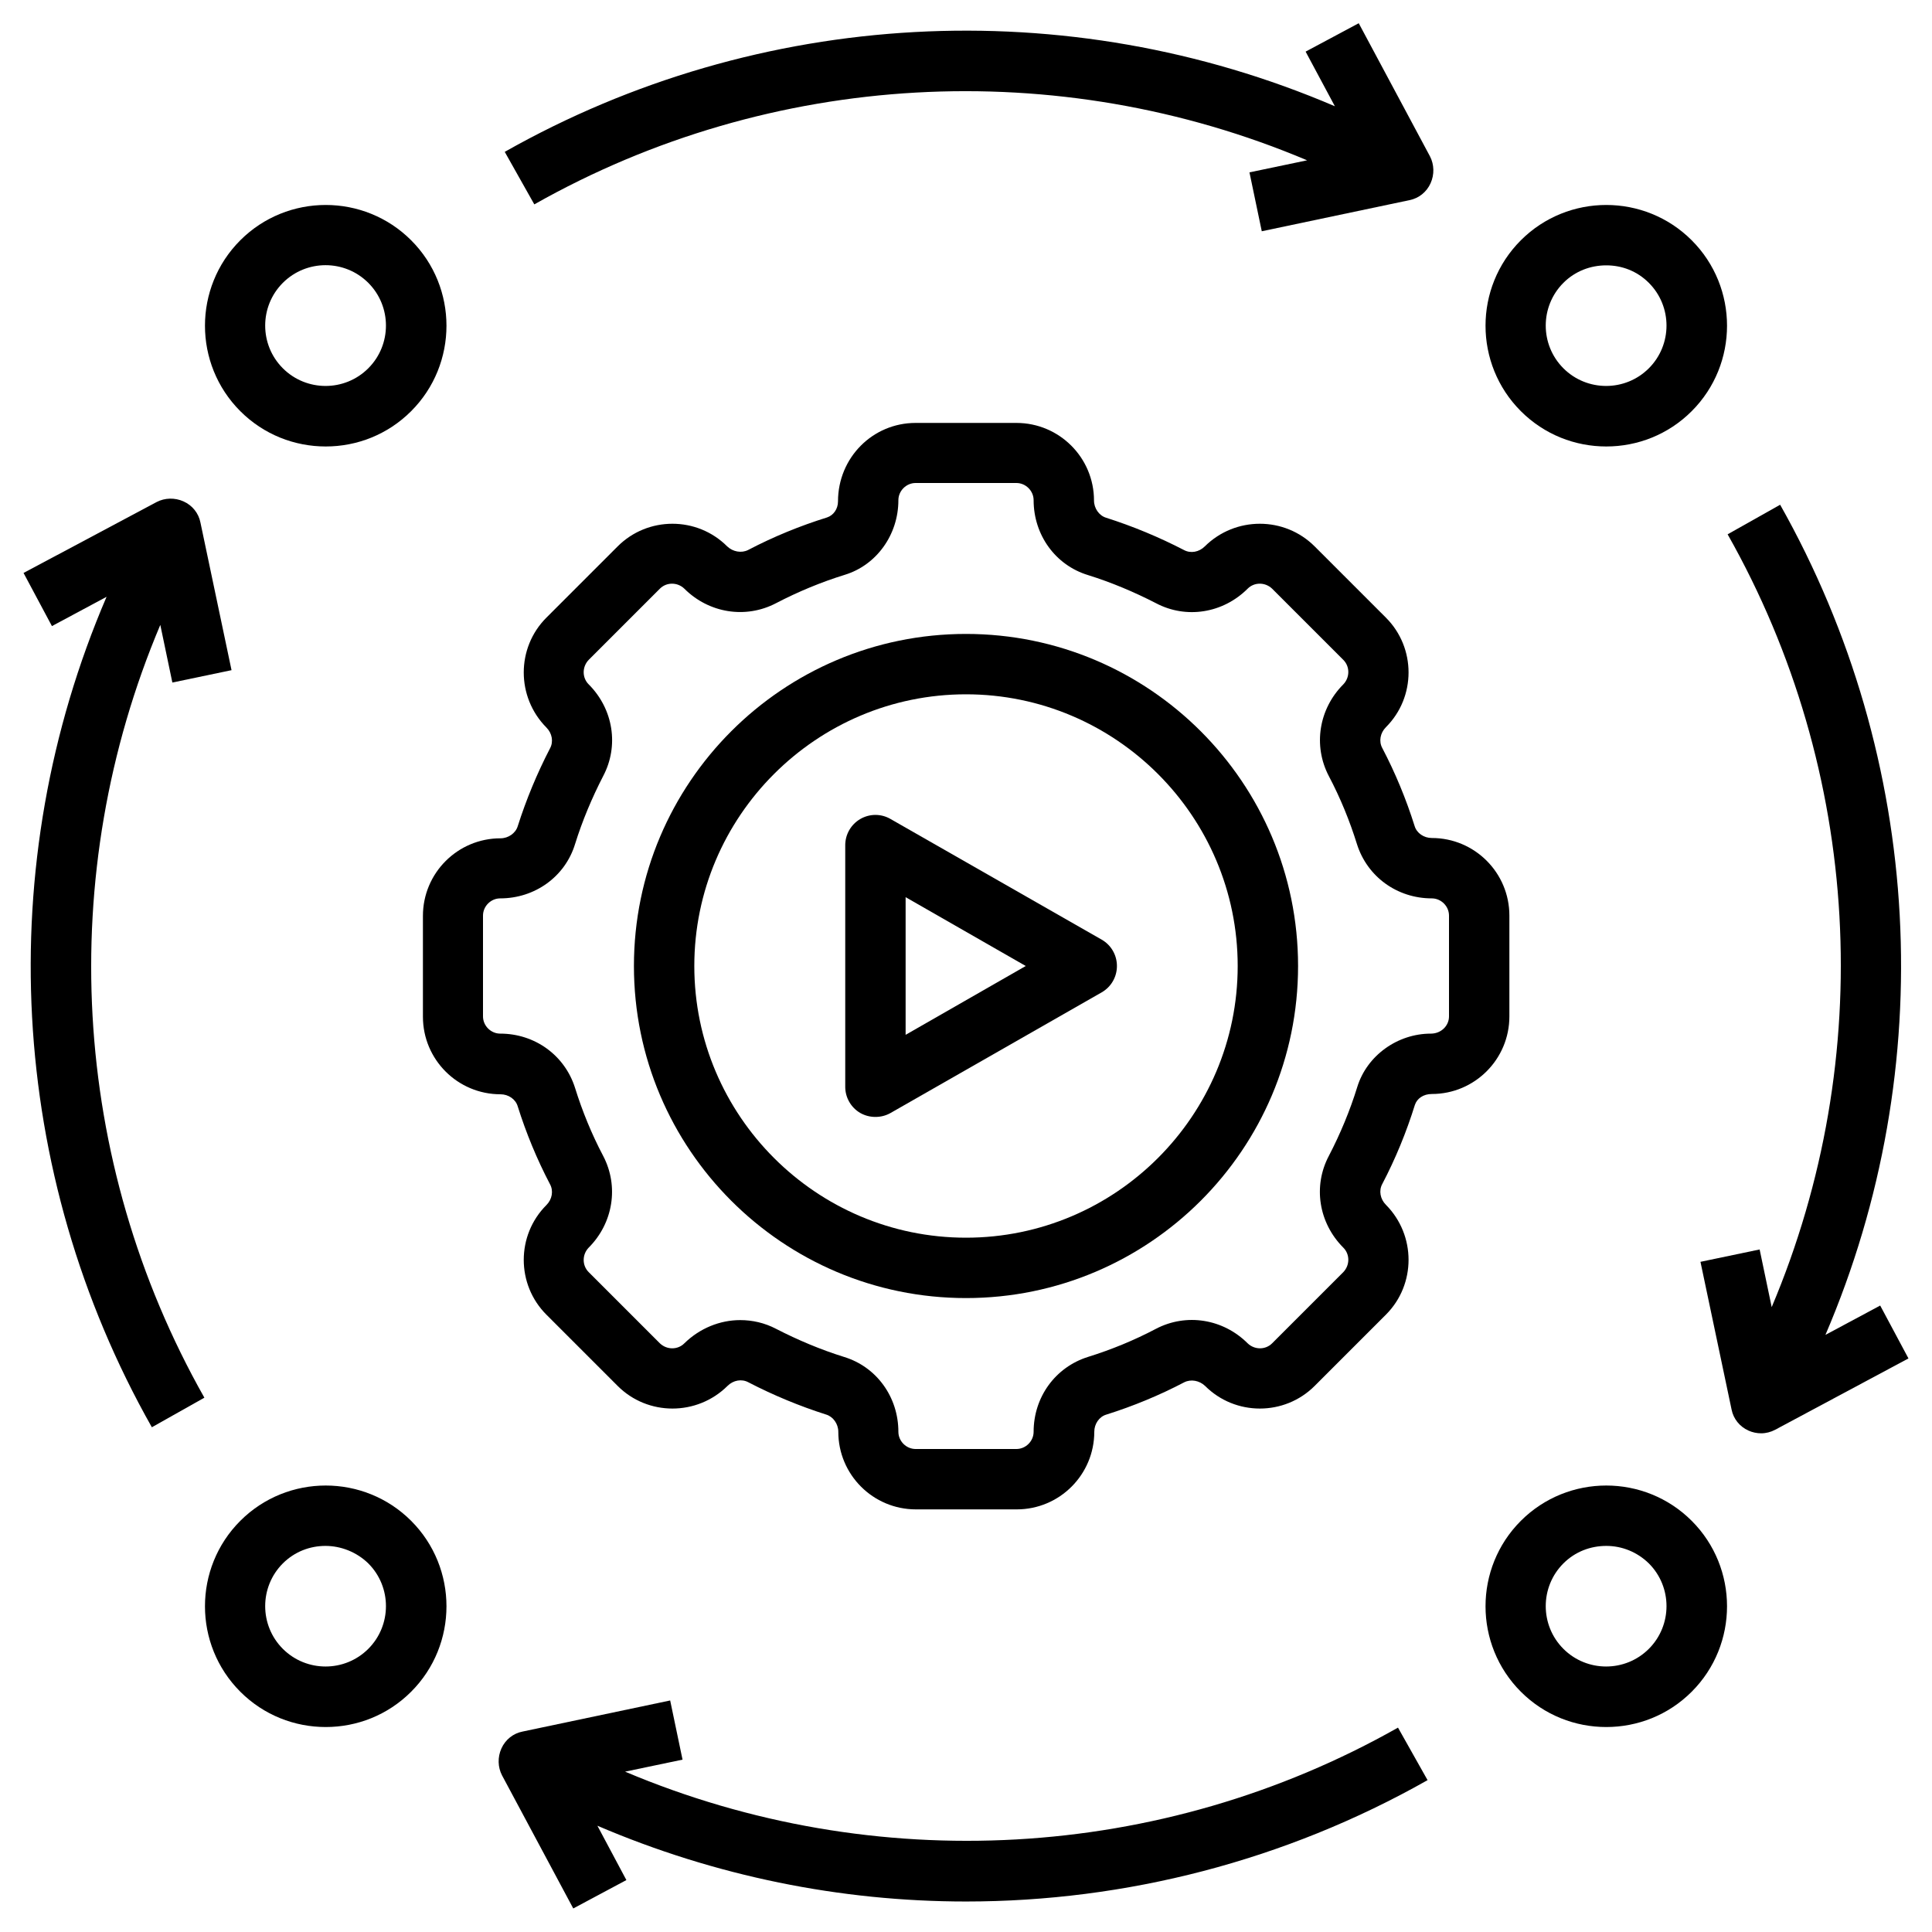 <?xml version="1.0" encoding="UTF-8"?>
<svg xmlns="http://www.w3.org/2000/svg" xmlns:xlink="http://www.w3.org/1999/xlink" width="75px" height="75px" viewBox="0 0 75 75" version="1.1">
<g id="surface1">
<path style=" stroke:none;fill-rule:nonzero;fill:rgb(0%,0%,0%);fill-opacity:1;" d="M 58.594 39.457 L 58.594 35.543 C 58.594 33.879 57.246 32.531 55.582 32.531 C 55.277 32.531 54.996 32.344 54.914 32.062 C 54.586 31.02 54.164 30 53.66 29.039 C 53.52 28.781 53.578 28.453 53.801 28.23 C 54.973 27.059 54.973 25.148 53.801 23.977 L 51.035 21.211 C 49.863 20.039 47.953 20.039 46.77 21.211 C 46.547 21.434 46.219 21.492 45.961 21.352 C 44.988 20.848 43.969 20.426 42.938 20.098 C 42.668 20.016 42.469 19.734 42.469 19.43 C 42.469 17.766 41.121 16.418 39.457 16.418 L 35.543 16.418 C 33.879 16.418 32.531 17.766 32.531 19.465 C 32.531 19.758 32.355 20.004 32.109 20.086 C 31.055 20.414 30.023 20.836 29.039 21.352 C 28.781 21.48 28.453 21.422 28.23 21.211 C 27.059 20.039 25.148 20.039 23.977 21.211 L 21.211 23.977 C 20.039 25.148 20.039 27.059 21.211 28.242 C 21.434 28.465 21.492 28.793 21.352 29.051 C 20.848 30.023 20.426 31.043 20.098 32.074 C 20.016 32.344 19.734 32.543 19.43 32.543 C 17.766 32.543 16.418 33.891 16.418 35.555 L 16.418 39.469 C 16.418 41.133 17.766 42.48 19.43 42.48 C 19.734 42.48 20.016 42.668 20.098 42.949 C 20.426 43.992 20.848 45.012 21.352 45.973 C 21.492 46.23 21.434 46.559 21.211 46.781 C 20.039 47.953 20.039 49.863 21.211 51.035 L 23.977 53.801 C 25.148 54.973 27.059 54.973 28.242 53.801 C 28.465 53.578 28.793 53.52 29.051 53.66 C 30.023 54.164 31.043 54.586 32.074 54.914 C 32.344 54.996 32.543 55.277 32.543 55.582 C 32.543 57.246 33.891 58.594 35.555 58.594 L 39.469 58.594 C 41.133 58.594 42.48 57.246 42.48 55.582 C 42.48 55.277 42.668 54.996 42.949 54.914 C 43.992 54.586 45.012 54.164 45.973 53.66 C 46.23 53.531 46.559 53.59 46.781 53.801 C 47.953 54.973 49.863 54.973 51.035 53.801 L 53.801 51.035 C 54.973 49.863 54.973 47.953 53.801 46.77 C 53.578 46.547 53.52 46.219 53.66 45.961 C 54.176 44.977 54.598 43.945 54.926 42.891 C 55.008 42.645 55.254 42.469 55.582 42.469 C 57.246 42.469 58.594 41.121 58.594 39.457 Z M 56.25 39.457 C 56.25 39.82 55.945 40.125 55.547 40.125 C 54.246 40.125 53.062 40.98 52.688 42.199 C 52.406 43.113 52.031 44.016 51.586 44.871 C 50.965 46.043 51.188 47.473 52.148 48.434 C 52.406 48.691 52.406 49.113 52.148 49.383 L 49.383 52.148 C 49.125 52.406 48.703 52.406 48.434 52.148 C 47.484 51.199 46.055 50.965 44.871 51.586 C 44.027 52.031 43.137 52.395 42.234 52.676 C 40.969 53.074 40.125 54.234 40.125 55.582 C 40.125 55.945 39.82 56.25 39.457 56.25 L 35.543 56.25 C 35.18 56.25 34.875 55.945 34.875 55.582 C 34.875 54.234 34.031 53.062 32.766 52.676 C 31.863 52.395 30.973 52.02 30.129 51.586 C 29.684 51.352 29.203 51.246 28.734 51.246 C 27.949 51.246 27.164 51.562 26.566 52.148 C 26.309 52.406 25.887 52.406 25.617 52.148 L 22.852 49.383 C 22.594 49.125 22.594 48.703 22.852 48.434 C 23.801 47.484 24.035 46.055 23.414 44.871 C 22.969 44.027 22.605 43.137 22.324 42.234 C 21.926 40.969 20.766 40.125 19.418 40.125 C 19.055 40.125 18.75 39.82 18.75 39.457 L 18.75 35.543 C 18.75 35.18 19.055 34.875 19.418 34.875 C 20.766 34.875 21.938 34.031 22.324 32.766 C 22.605 31.863 22.98 30.973 23.414 30.129 C 24.035 28.957 23.812 27.527 22.852 26.566 C 22.594 26.309 22.594 25.887 22.852 25.617 L 25.617 22.852 C 25.875 22.594 26.297 22.594 26.566 22.852 C 27.516 23.801 28.945 24.035 30.129 23.414 C 30.984 22.969 31.887 22.594 32.801 22.312 C 34.02 21.938 34.875 20.766 34.875 19.418 C 34.875 19.055 35.18 18.75 35.543 18.75 L 39.457 18.75 C 39.82 18.75 40.125 19.055 40.125 19.418 C 40.125 20.766 40.969 21.938 42.234 22.324 C 43.137 22.605 44.027 22.98 44.871 23.414 C 46.043 24.035 47.473 23.812 48.434 22.852 C 48.691 22.594 49.113 22.594 49.383 22.852 L 52.148 25.617 C 52.406 25.875 52.406 26.297 52.148 26.566 C 51.199 27.516 50.965 28.945 51.586 30.129 C 52.031 30.973 52.395 31.863 52.676 32.766 C 53.074 34.031 54.234 34.875 55.582 34.875 C 55.945 34.875 56.25 35.18 56.25 35.543 Z M 56.25 39.457 "/>
<path style=" stroke:none;fill-rule:nonzero;fill:rgb(0%,0%,0%);fill-opacity:1;" d="M 37.5 24.609 C 30.387 24.609 24.609 30.387 24.609 37.5 C 24.609 44.613 30.387 50.391 37.5 50.391 C 44.613 50.391 50.391 44.613 50.391 37.5 C 50.391 30.387 44.613 24.609 37.5 24.609 Z M 37.5 48.047 C 31.688 48.047 26.953 43.312 26.953 37.5 C 26.953 31.688 31.688 26.953 37.5 26.953 C 43.312 26.953 48.047 31.688 48.047 37.5 C 48.047 43.312 43.312 48.047 37.5 48.047 Z M 37.5 48.047 "/>
<path style=" stroke:none;fill-rule:nonzero;fill:rgb(0%,0%,0%);fill-opacity:1;" d="M 42.773 36.48 L 34.57 31.793 C 34.207 31.582 33.762 31.582 33.398 31.793 C 33.035 32.004 32.812 32.391 32.812 32.812 L 32.812 42.188 C 32.812 42.609 33.035 42.996 33.398 43.207 C 33.586 43.312 33.785 43.359 33.984 43.359 C 34.184 43.359 34.383 43.312 34.57 43.207 L 42.773 38.52 C 43.137 38.309 43.359 37.922 43.359 37.5 C 43.359 37.078 43.137 36.691 42.773 36.48 Z M 35.156 40.16 L 35.156 34.828 L 39.82 37.5 L 35.156 40.172 Z M 35.156 40.16 "/>
<path style=" stroke:none;fill-rule:nonzero;fill:rgb(0%,0%,0%);fill-opacity:1;" d="M 59.039 9.328 C 57.211 11.156 57.211 14.133 59.039 15.961 C 59.953 16.875 61.148 17.332 62.355 17.332 C 63.562 17.332 64.758 16.875 65.672 15.961 C 67.5 14.133 67.5 11.156 65.672 9.328 C 63.844 7.5 60.867 7.5 59.039 9.328 Z M 64.008 10.98 C 64.922 11.895 64.922 13.383 64.008 14.297 C 63.094 15.211 61.605 15.211 60.691 14.297 C 59.777 13.383 59.777 11.895 60.691 10.98 C 61.148 10.523 61.746 10.301 62.355 10.301 C 62.965 10.301 63.551 10.523 64.008 10.98 Z M 64.008 10.98 "/>
<path style=" stroke:none;fill-rule:nonzero;fill:rgb(0%,0%,0%);fill-opacity:1;" d="M 59.039 59.039 C 57.211 60.867 57.211 63.844 59.039 65.672 C 59.953 66.586 61.148 67.043 62.355 67.043 C 63.562 67.043 64.758 66.586 65.672 65.672 C 67.5 63.844 67.5 60.867 65.672 59.039 C 63.844 57.211 60.867 57.211 59.039 59.039 Z M 64.008 64.008 C 63.094 64.922 61.605 64.922 60.691 64.008 C 59.777 63.094 59.777 61.605 60.691 60.691 C 61.148 60.234 61.746 60.012 62.355 60.012 C 62.965 60.012 63.551 60.246 64.008 60.691 C 64.922 61.605 64.922 63.094 64.008 64.008 Z M 64.008 64.008 "/>
<path style=" stroke:none;fill-rule:nonzero;fill:rgb(0%,0%,0%);fill-opacity:1;" d="M 9.328 59.039 C 7.5 60.867 7.5 63.844 9.328 65.672 C 10.242 66.586 11.438 67.043 12.645 67.043 C 13.852 67.043 15.047 66.586 15.961 65.672 C 17.789 63.844 17.789 60.867 15.961 59.039 C 14.133 57.211 11.156 57.211 9.328 59.039 Z M 14.297 64.008 C 13.383 64.922 11.895 64.922 10.98 64.008 C 10.066 63.094 10.066 61.605 10.98 60.691 C 11.438 60.234 12.035 60.012 12.633 60.012 C 13.23 60.012 13.84 60.246 14.297 60.691 C 15.211 61.605 15.211 63.094 14.297 64.008 Z M 14.297 64.008 "/>
<path style=" stroke:none;fill-rule:nonzero;fill:rgb(0%,0%,0%);fill-opacity:1;" d="M 9.328 9.328 C 7.5 11.156 7.5 14.133 9.328 15.961 C 10.242 16.875 11.438 17.332 12.645 17.332 C 13.852 17.332 15.047 16.875 15.961 15.961 C 17.789 14.133 17.789 11.156 15.961 9.328 C 14.133 7.5 11.156 7.5 9.328 9.328 Z M 14.297 14.297 C 13.383 15.211 11.895 15.211 10.98 14.297 C 10.066 13.383 10.066 11.895 10.98 10.98 C 11.895 10.066 13.383 10.066 14.297 10.98 C 15.211 11.895 15.211 13.383 14.297 14.297 Z M 14.297 14.297 "/>
<path style=" stroke:none;fill-rule:nonzero;fill:rgb(0%,0%,0%);fill-opacity:1;" d="M 6.223 24.258 L 6.691 26.496 L 8.988 26.016 L 7.781 20.285 C 7.711 19.922 7.465 19.617 7.125 19.465 C 6.785 19.312 6.398 19.324 6.082 19.488 L 0.914 22.242 L 2.016 24.305 L 4.137 23.168 C -0.328 33.562 0.305 45.527 5.895 55.406 L 7.934 54.258 C 2.73 45.059 2.133 33.938 6.223 24.258 Z M 6.223 24.258 "/>
<path style=" stroke:none;fill-rule:nonzero;fill:rgb(0%,0%,0%);fill-opacity:1;" d="M 24.258 68.777 L 26.496 68.309 L 26.016 66.012 L 20.285 67.219 C 19.922 67.289 19.617 67.535 19.465 67.875 C 19.312 68.215 19.324 68.602 19.488 68.918 L 22.254 74.086 L 24.316 72.984 L 23.191 70.875 C 27.762 72.832 32.625 73.816 37.5 73.816 C 43.699 73.816 49.887 72.234 55.418 69.105 L 54.27 67.066 C 45.07 72.27 33.949 72.867 24.27 68.777 Z M 24.258 68.777 "/>
<path style=" stroke:none;fill-rule:nonzero;fill:rgb(0%,0%,0%);fill-opacity:1;" d="M 48.984 8.977 L 54.715 7.77 C 55.078 7.699 55.383 7.453 55.535 7.113 C 55.688 6.773 55.676 6.387 55.512 6.07 L 52.746 0.902 L 50.684 2.004 L 51.82 4.125 C 41.426 -0.328 29.473 0.305 19.594 5.895 L 20.742 7.934 C 29.941 2.73 41.062 2.133 50.742 6.223 L 48.504 6.691 L 48.984 8.988 Z M 48.984 8.977 "/>
<path style=" stroke:none;fill-rule:nonzero;fill:rgb(0%,0%,0%);fill-opacity:1;" d="M 72.984 50.684 L 70.863 51.82 C 75.316 41.438 74.684 29.484 69.105 19.594 L 67.066 20.742 C 72.27 29.941 72.867 41.062 68.777 50.742 L 68.309 48.504 L 66.012 48.984 L 67.219 54.715 C 67.289 55.078 67.535 55.383 67.875 55.535 C 68.027 55.605 68.203 55.641 68.367 55.641 C 68.555 55.641 68.742 55.594 68.918 55.5 L 74.086 52.734 L 72.984 50.672 Z M 72.984 50.684 "/>
</g>
</svg>
